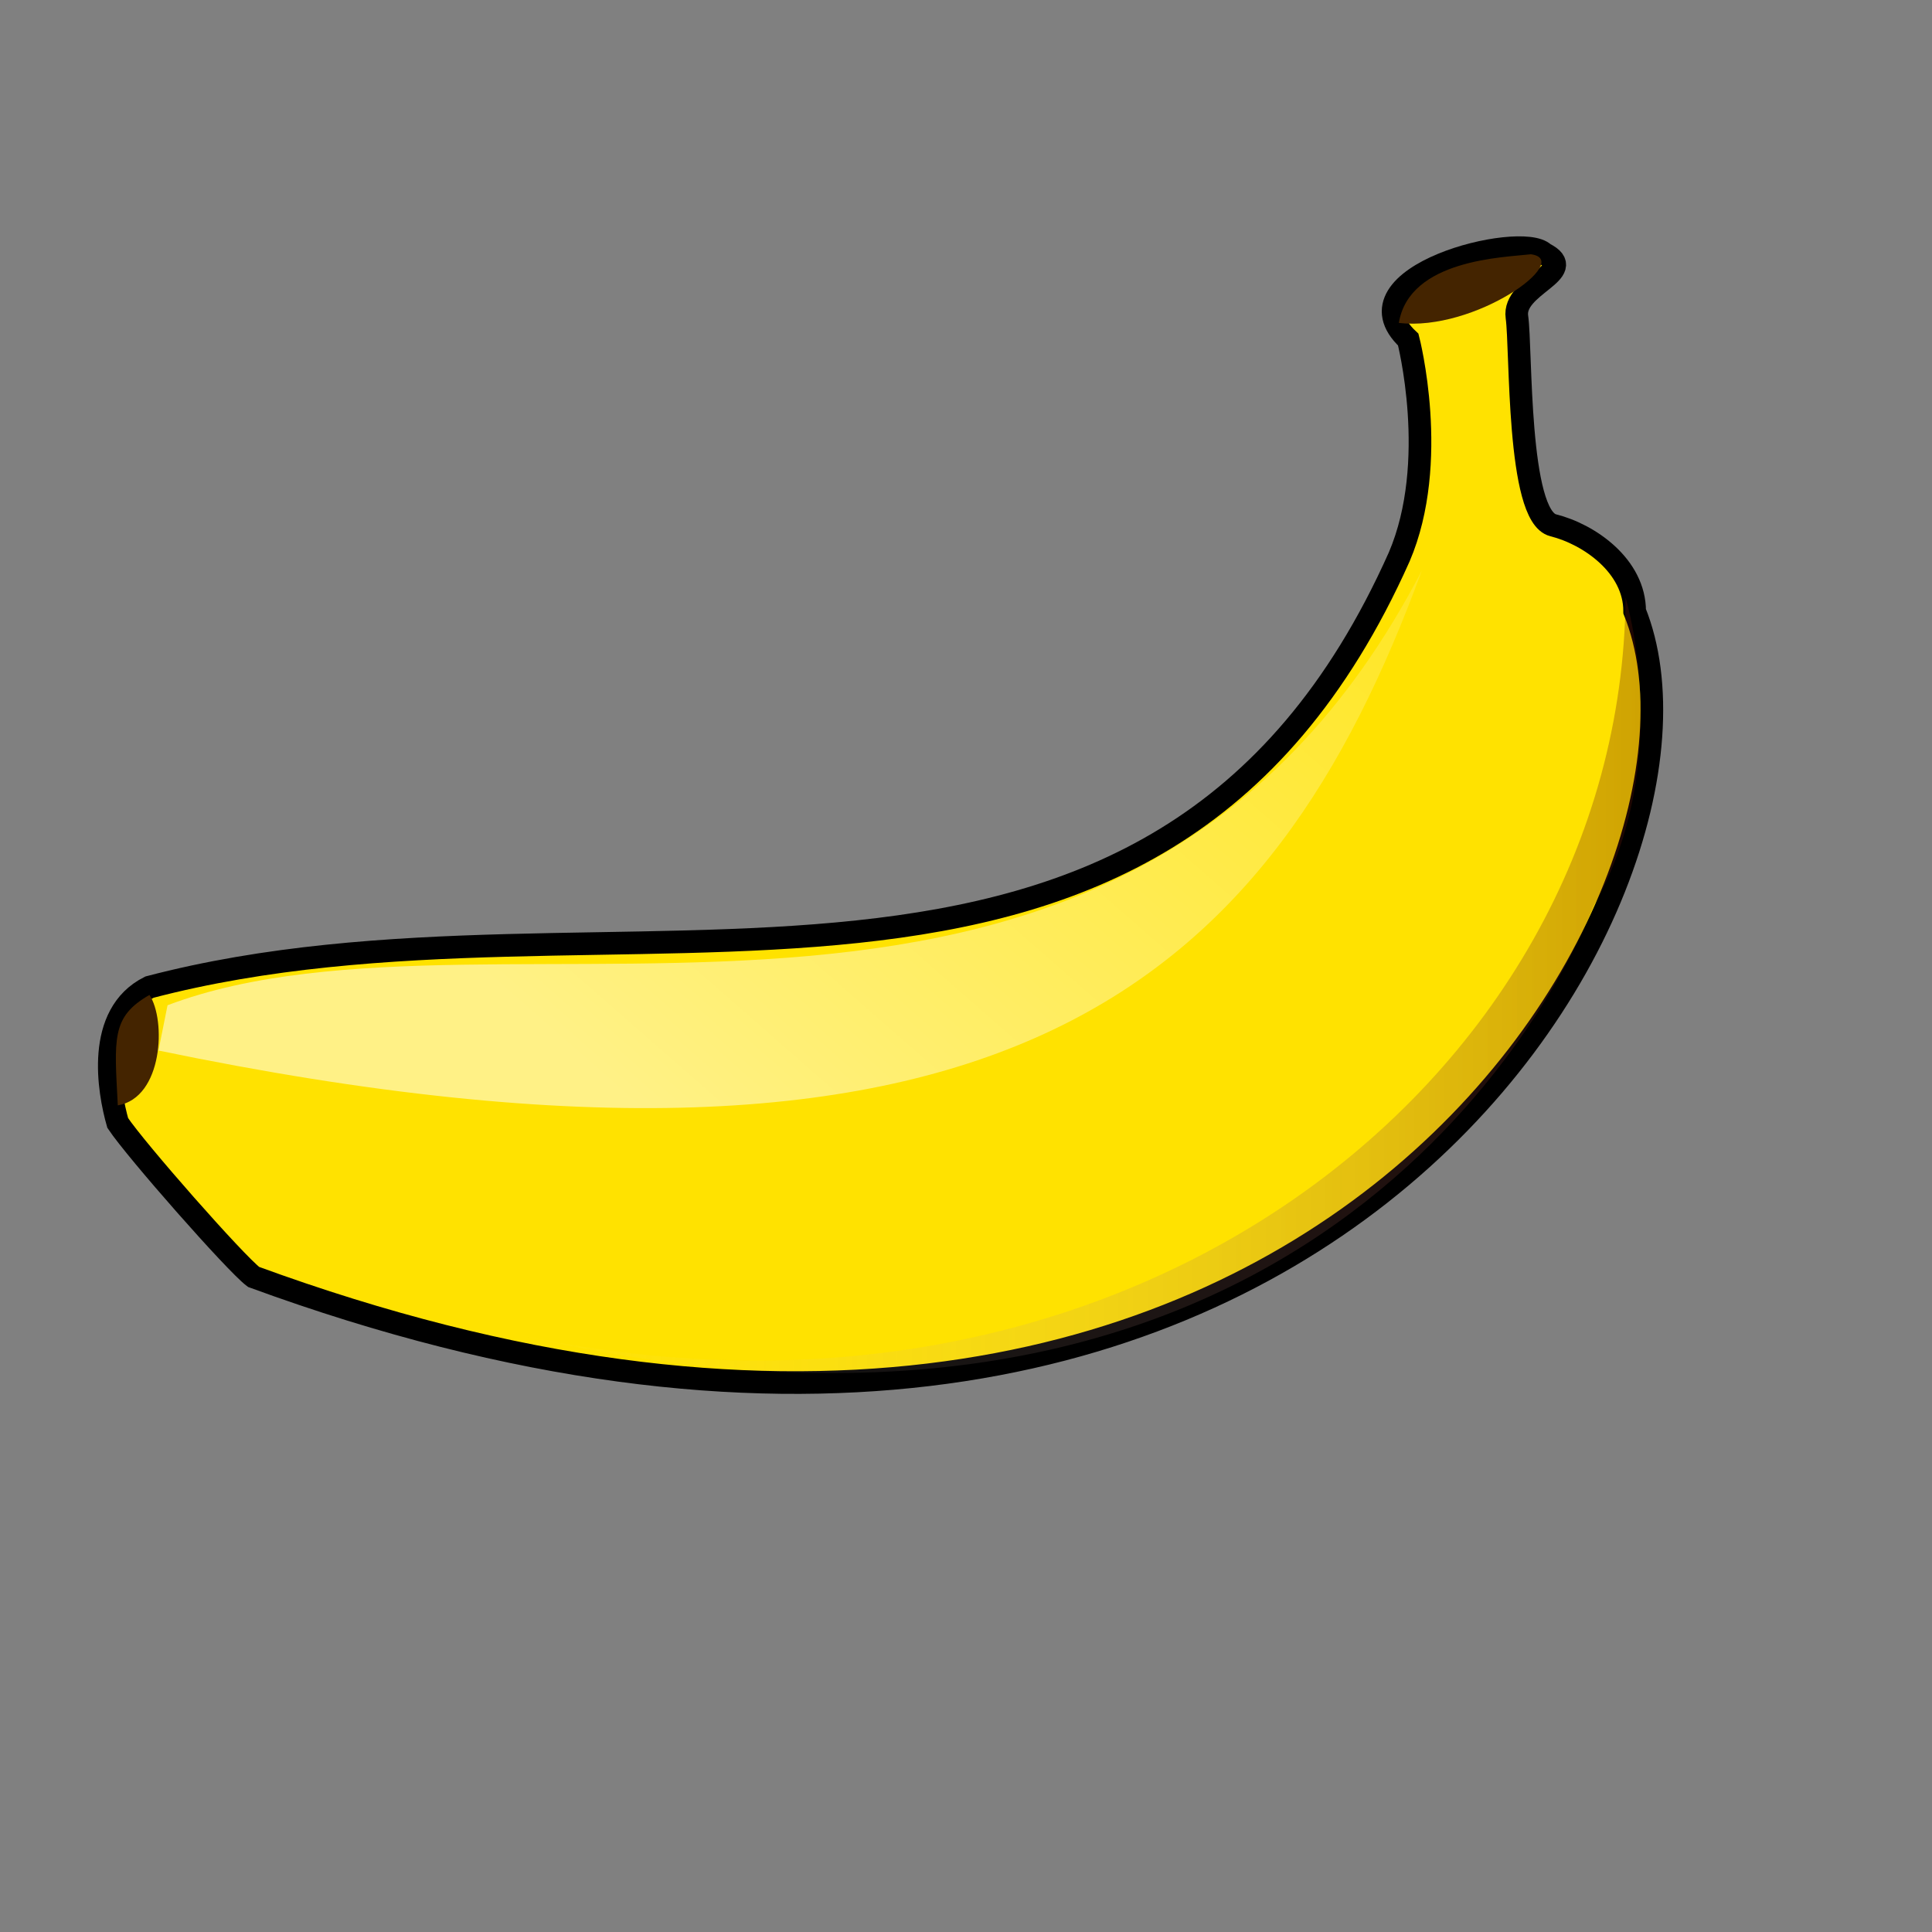 <?xml version="1.0" encoding="UTF-8" standalone="no"?>
<!DOCTYPE svg PUBLIC "-//W3C//DTD SVG 1.0//EN"
"http://www.w3.org/TR/2001/REC-SVG-20010904/DTD/svg10.dtd">
<!-- Created with Inkscape (http://www.inkscape.org/) -->
<svg
   id="svg1"
   sodipodi:version="0.32"
   inkscape:version="0.38.1"
   xmlns="http://www.w3.org/2000/svg"
   xmlns:sodipodi="http://sodipodi.sourceforge.net/DTD/sodipodi-0.dtd"
   xmlns:inkscape="http://www.inkscape.org/namespaces/inkscape"
   xmlns:xlink="http://www.w3.org/1999/xlink"
   width="400pt"
   height="400pt"
   sodipodi:docbase="/var/www/html/svg_gallery/svg/fruits"
   sodipodi:docname="banana.svg">
  <rect width="100%" height="100%" fill="#808080" stroke="none"/>
  <defs
     id="defs3">
    <linearGradient
       id="linearGradient855">
      <stop
         style="stop-color:#ffffff;stop-opacity:0;"
         offset="0"
         id="stop856" />
      <stop
         style="stop-color:#5f0e00;stop-opacity:0.417;"
         offset="1"
         id="stop857" />
    </linearGradient>
    <linearGradient
       id="linearGradient829">
      <stop
         style="stop-color:#ffffff;stop-opacity:0.525;"
         offset="0"
         id="stop830" />
      <stop
         style="stop-color:#ffffff;stop-opacity:0;"
         offset="1"
         id="stop831" />
    </linearGradient>
    <radialGradient
       xlink:href="#linearGradient829"
       id="radialGradient832" />
    <linearGradient
       xlink:href="#linearGradient829"
       id="linearGradient850"
       x1="0.151"
       y1="0.432"
       x2="1.25"
       y2="-0.22" />
    <linearGradient
       xlink:href="#linearGradient855"
       id="linearGradient854"
       x1="4.9005938e-17"
       y1="0.5"
       x2="1"
       y2="0.5" />
  </defs>
  <sodipodi:namedview
     id="base"
     pagecolor="#ffffff"
     bordercolor="#666666"
     borderopacity="1.0"
     inkscape:pageopacity="0.0"
     inkscape:pageshadow="2"
     inkscape:zoom="1.0000000"
     inkscape:cx="303.06094"
     inkscape:cy="199.24188"
     inkscape:window-width="737"
     inkscape:window-height="637"
     showgrid="true"
     inkscape:window-x="343"
     inkscape:window-y="109" />
  <g
     id="g859">
    <path
       style="fill:#ffe200;fill-rule:evenodd;stroke:#000000;stroke-opacity:1;stroke-width:6.25;stroke-linejoin:miter;stroke-linecap:butt;fill-opacity:1;stroke-dasharray:none;"
       d="M 388.75,93.75 C 370,76.25 420,63.75 426.25,70 C 436.25,75 417.5,78.75 418.75,87.5 C 420,96.25 418.75,142.5 428.75,145 C 438.75,147.5 451.25,156.25 451.25,168.75 C 482.5,246.25 360,458.75 70,352.5 C 65,348.75 37.5,317.5 32.5,310 C 30,301.25 26.25,280 41.25,272.5 C 170,238.75 318.75,305 386.25,153.75 C 397.5,127.5 388.75,93.75 388.75,93.75 z "
       id="path847"
       sodipodi:nodetypes="cccccccccc" />
    <path
       style="fill:url(#linearGradient850);fill-rule:evenodd;stroke:none;stroke-opacity:1;stroke-width:1pt;stroke-linejoin:miter;stroke-linecap:butt;fill-opacity:1;"
       d="M 43.75,290 L 46.25,277.5 C 138.75,242.5 310,316.25 392.5,157.5 C 351.25,270 278.75,338.75 43.75,290 z "
       id="path849"
       sodipodi:nodetypes="cccc" />
    <path
       style="fill:#442400;fill-rule:evenodd;stroke:none;stroke-opacity:1;stroke-width:1pt;stroke-linejoin:miter;stroke-linecap:butt;fill-opacity:1;"
       d="M 386.153,89.136 C 389.067,71.536 415.265,71.063 422.597,70.192 C 434.583,71.758 407.111,91.636 386.153,89.136 z "
       id="path851"
       sodipodi:nodetypes="ccc" />
    <path
       style="fill:#442400;fill-rule:evenodd;stroke:none;stroke-opacity:1;stroke-width:1pt;stroke-linejoin:miter;stroke-linecap:butt;fill-opacity:1;"
       d="M 32.518,305.141 C 31.585,286.771 30.652,280.713 41.261,274.655 C 45.878,281.58 45.011,303.024 32.518,305.141 z "
       id="path852"
       sodipodi:nodetypes="ccc" />
    <path
       style="fill:url(#linearGradient854);fill-rule:evenodd;stroke:none;stroke-opacity:1;stroke-width:1pt;stroke-linejoin:miter;stroke-linecap:butt;fill-opacity:0.75;"
       d="M 133.75,366.25 C 352.5,421.25 426.74,283.128 440,250 C 462.5,210 448.75,165 448.75,165 C 447.5,300 306.25,408.75 133.75,366.25 z "
       id="path853"
       sodipodi:nodetypes="cccc" />
  </g>
</svg>
